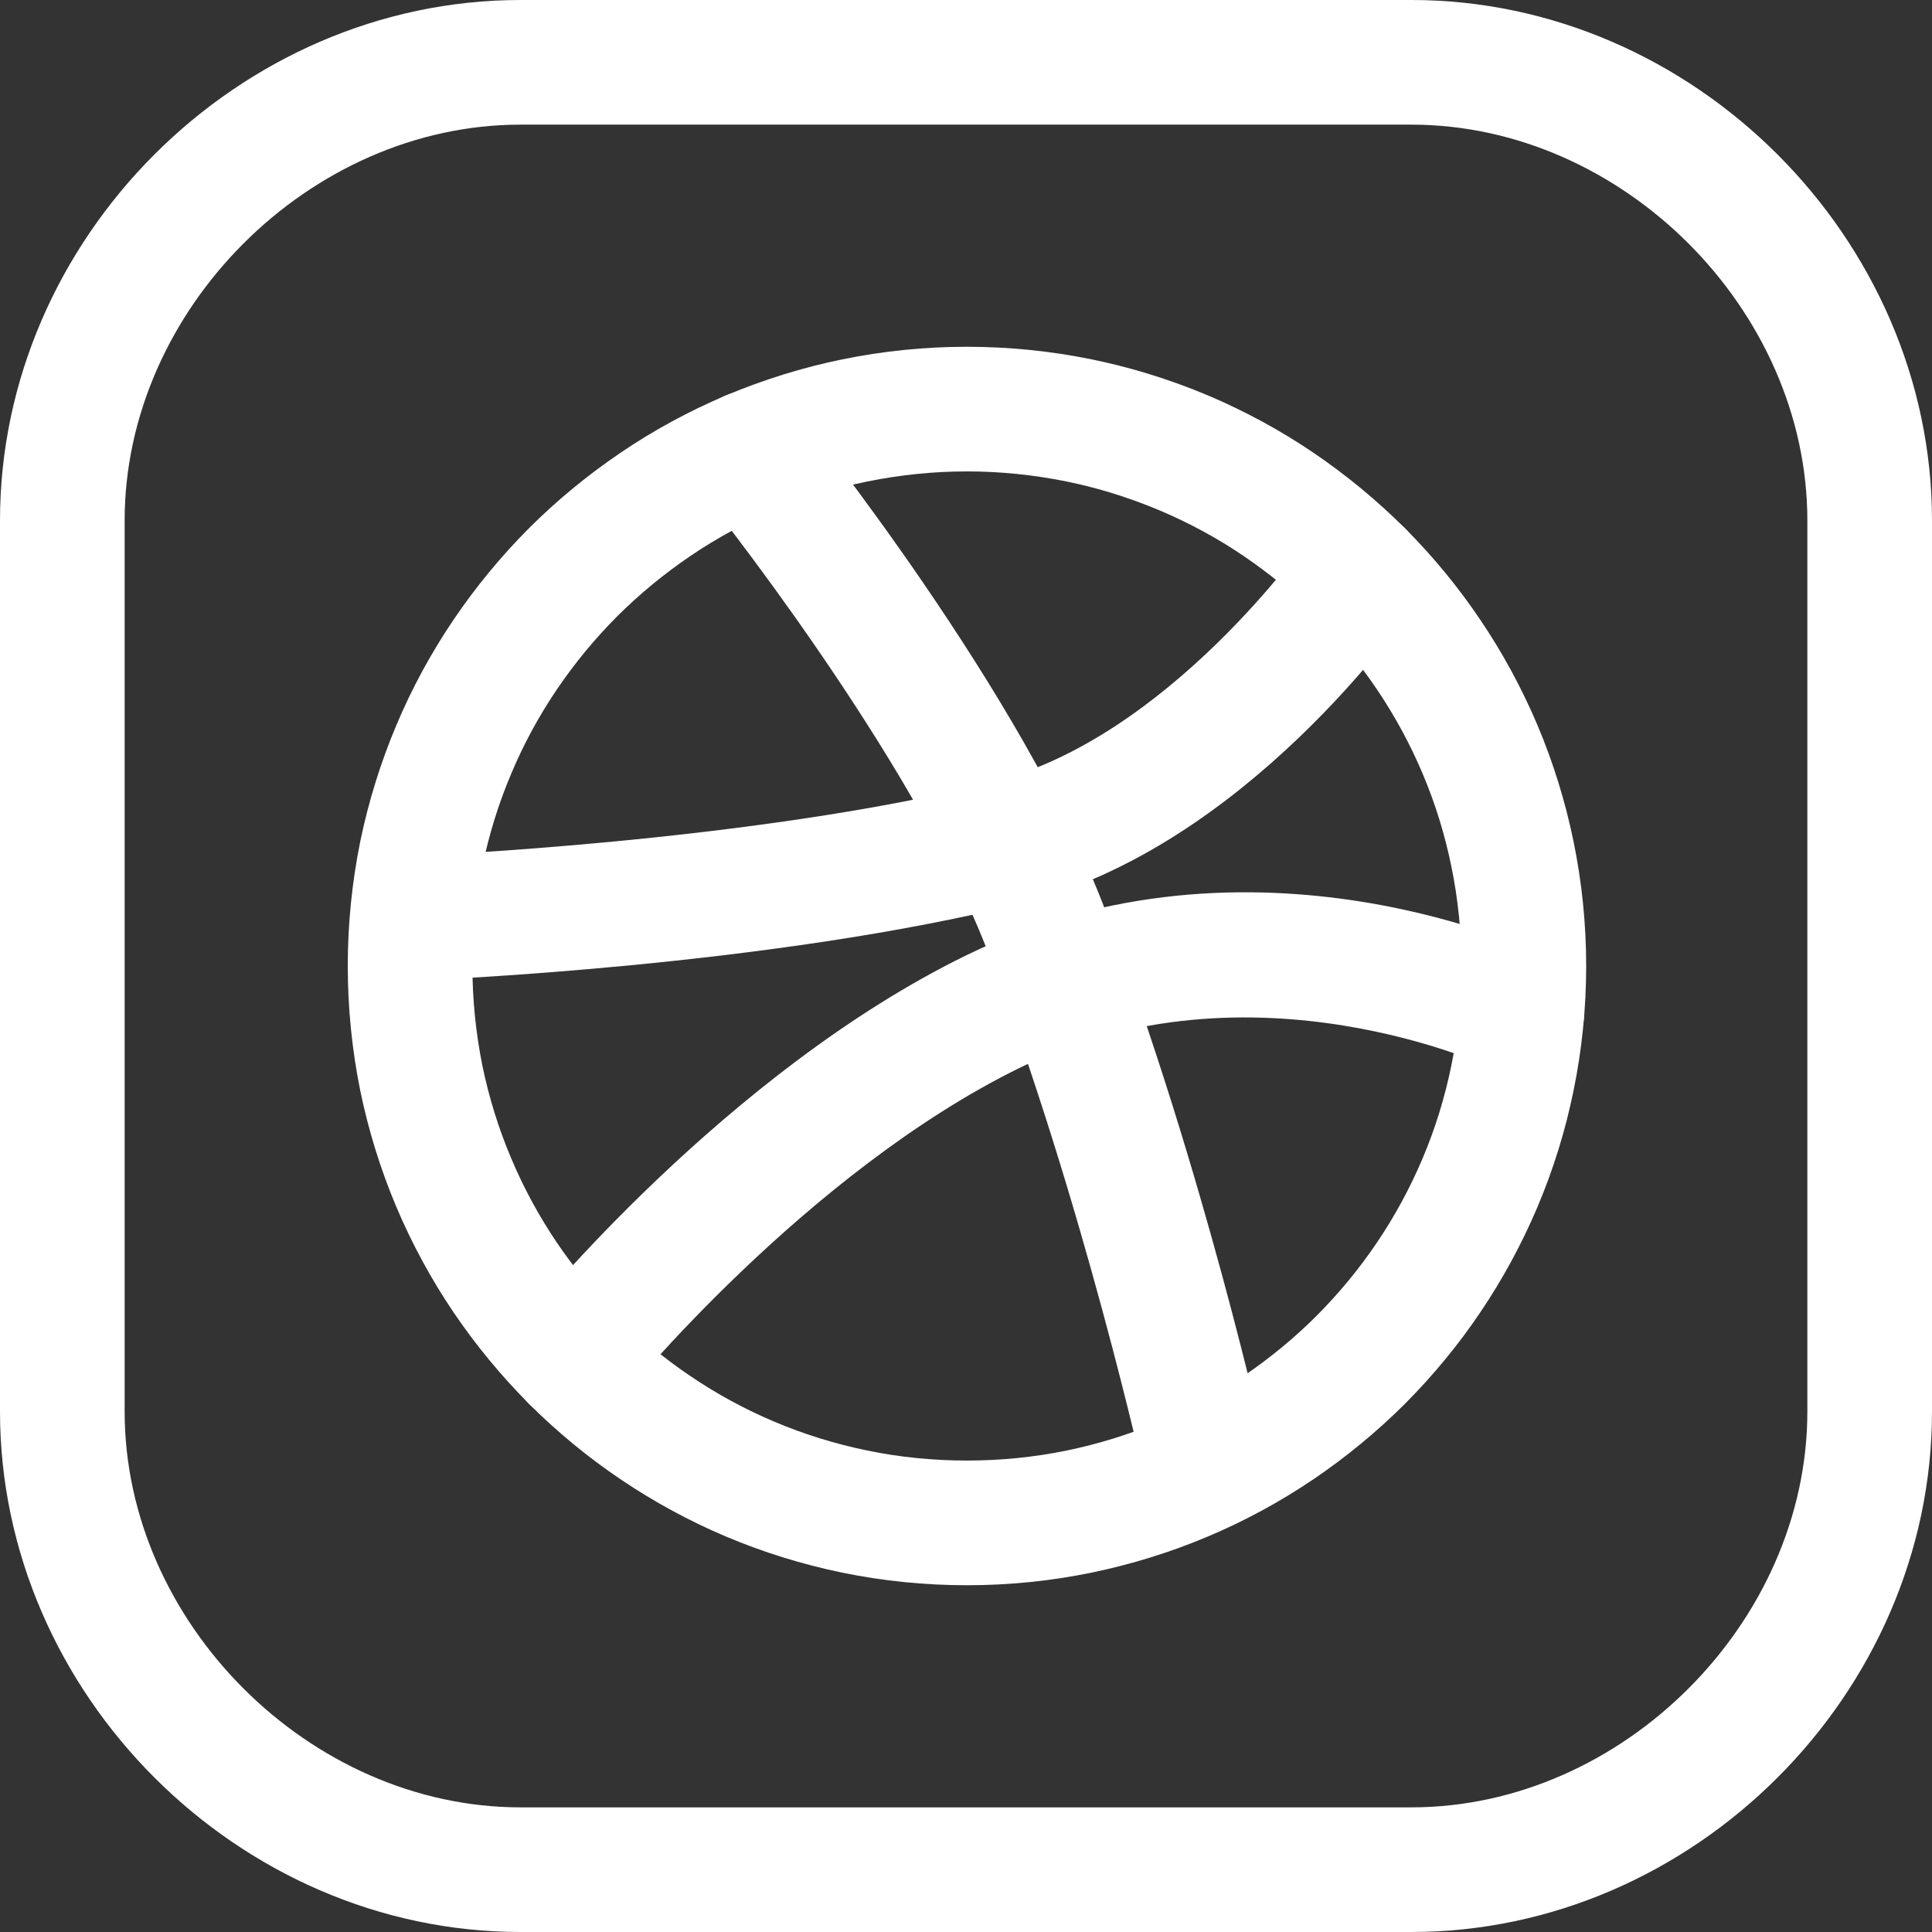 <?xml version="1.0" encoding="UTF-8"?> <!-- Generator: Adobe Illustrator 19.0.0, SVG Export Plug-In . SVG Version: 6.00 Build 0) --> <svg xmlns="http://www.w3.org/2000/svg" xmlns:xlink="http://www.w3.org/1999/xlink" id="Layer_1" x="0px" y="0px" viewBox="0 0 496 496" style="enable-background:new 0 0 496 496;" xml:space="preserve" width="512px" height="512px"><rect x="0" y="0" width="496" height="496" fill="#333333" stroke="none"/> <g> <g> <path d="M362.352,0H133.616C61.184,0,0,61.2,0,133.632v228.752C0,434.816,61.184,496,133.616,496h228.736 C434.8,496,496,434.816,496,362.384V133.632C496,61.2,434.784,0,362.352,0z M464,362.384C464,416.512,416.496,464,362.352,464 H133.616C79.488,464,32,416.512,32,362.384V133.632C32,79.488,79.488,32,133.616,32h228.736C416.512,32,464,79.504,464,133.632 V362.384z" fill="#FFFFFF"></path> </g> </g> <g> <g> <path d="M403.968,216c-2.112-10.256-5.232-20.32-9.28-29.888c-4.032-9.504-8.976-18.608-14.656-26.992 c-5.584-8.304-12.08-16.224-19.392-23.552c-7.12-7.088-15.008-13.616-23.472-19.36c-8.4-5.696-17.504-10.64-27.04-14.688 c-5.232-2.208-10.64-4.144-16.144-5.808c-4.544-1.36-9.12-2.512-13.744-3.456c-21.056-4.304-42.96-4.304-63.984,0 c-10.176,2.08-20.224,5.2-29.92,9.28c-9.536,4.032-18.624,8.992-26.992,14.672c-8.48,5.744-16.384,12.256-23.552,19.408 c-7.184,7.216-13.696,15.12-19.344,23.472c-5.776,8.528-10.72,17.648-14.656,27.008c-4.032,9.52-7.168,19.584-9.312,29.952 c-2.128,10.512-3.2,21.264-3.2,31.952c0,10.672,1.072,21.424,3.216,32.064c2.128,10.272,5.248,20.32,9.28,29.84 c4,9.44,8.928,18.528,14.672,27.024c5.648,8.336,12.16,16.24,19.376,23.488c7.152,7.152,15.072,13.68,23.536,19.392 c8.528,5.76,17.616,10.688,26.992,14.656c9.536,4.032,19.568,7.152,29.872,9.28c10.432,2.144,21.2,3.232,32.016,3.232 c10.8,0,21.584-1.088,32.048-3.248c10.32-2.144,20.368-5.264,29.84-9.28c9.392-3.952,18.48-8.88,27.056-14.672 c8.448-5.728,16.352-12.24,23.536-19.408c7.248-7.296,13.76-15.2,19.312-23.456c5.68-8.4,10.624-17.488,14.672-27.024 c4.064-9.6,7.184-19.648,9.264-29.872c2.16-10.496,3.248-21.264,3.248-32.032C407.216,237.2,406.112,226.432,403.968,216z M372.592,273.6c-1.664,8.16-4.144,16.176-7.376,23.808c-3.232,7.616-7.168,14.88-11.728,21.6 c-4.448,6.624-9.664,12.944-15.456,18.768c-5.712,5.712-12.048,10.928-18.8,15.504c-6.832,4.608-14.08,8.544-21.584,11.712 c-7.568,3.216-15.584,5.712-23.84,7.408c-16.624,3.424-34.512,3.424-51.12,0c-8.24-1.696-16.272-4.176-23.888-7.408 c-7.472-3.152-14.72-7.072-21.536-11.696c-6.784-4.576-13.104-9.792-18.784-15.472c-5.792-5.808-11.008-12.144-15.536-18.832 c-4.56-6.752-8.496-14-11.68-21.552c-3.232-7.616-5.728-15.648-7.408-23.776c-1.712-8.48-2.576-17.104-2.576-25.664 c0-8.576,0.864-17.184,2.56-25.568c1.712-8.24,4.192-16.256,7.44-23.888c3.152-7.504,7.072-14.736,11.68-21.536 c4.528-6.688,9.744-13.024,15.488-18.784c5.712-5.696,12.048-10.912,18.864-15.536c6.672-4.528,13.92-8.464,21.488-11.68 c7.728-3.248,15.744-5.744,23.856-7.392c8.416-1.712,17.024-2.592,25.584-2.592c8.544,0,17.168,0.88,25.6,2.592 c3.68,0.752,7.344,1.68,10.928,2.752c4.384,1.328,8.704,2.88,12.88,4.64c7.616,3.216,14.88,7.152,21.552,11.68 c6.8,4.608,13.136,9.84,18.8,15.504c5.824,5.84,11.04,12.16,15.52,18.832c4.544,6.72,8.48,13.968,11.696,21.568 c3.232,7.616,5.712,15.632,7.392,23.856c1.712,8.336,2.592,16.928,2.592,25.536C375.2,256.592,374.32,265.2,372.592,273.6z" fill="#FFFFFF"></path> </g> </g> <g> <g> <path d="M325.296,373.584c-0.656-2.96-16.272-73.504-41.568-140c-21.216-55.888-76.4-124.48-78.736-127.376 c-5.552-6.864-15.616-7.936-22.496-2.384c-6.864,5.552-7.936,15.632-2.384,22.496c0.544,0.672,54.32,67.552,73.728,118.64 c24.432,64.24,40.064,134.816,40.224,135.52c1.648,7.472,8.272,12.56,15.616,12.56c1.152,0,2.304-0.112,3.424-0.4 C321.728,390.752,327.2,382.224,325.296,373.584z" fill="#FFFFFF"></path> </g> </g> <g> <g> <path d="M358.384,133.728c-7.28-5.008-17.248-3.136-22.24,4.112c-0.352,0.528-35.984,51.616-81.456,62.976 c-61.328,15.36-147.888,18.912-148.752,18.944c-8.832,0.336-15.712,7.776-15.36,16.608c0.336,8.624,7.424,15.376,15.984,15.376 c0.208,0,0.416,0,0.608-0.016c3.68-0.144,90.704-3.696,155.28-19.856c57.36-14.352,98.368-73.408,100.08-75.92 C367.52,148.672,365.664,138.72,358.384,133.728z" fill="#FFFFFF"></path> </g> </g> <g> <g> <path d="M397.712,245.712c-3.072-1.488-76.16-36.384-149.664-0.448c-61.504,30.048-111.28,91.184-113.36,93.776 c-5.552,6.864-4.48,16.944,2.4,22.496c2.96,2.4,6.496,3.552,10.032,3.552c4.672,0,9.296-2.032,12.448-5.968 c0.48-0.576,47.312-58.16,102.512-85.12c59.232-28.912,120.992,0.176,121.616,0.48c7.968,3.84,17.488,0.544,21.36-7.376 C408.944,259.168,405.648,249.584,397.712,245.712z" fill="#FFFFFF"></path> </g> </g> <g> </g> <g> </g> <g> </g> <g> </g> <g> </g> <g> </g> <g> </g> <g> </g> <g> </g> <g> </g> <g> </g> <g> </g> <g> </g> <g> </g> <g> </g> </svg> 